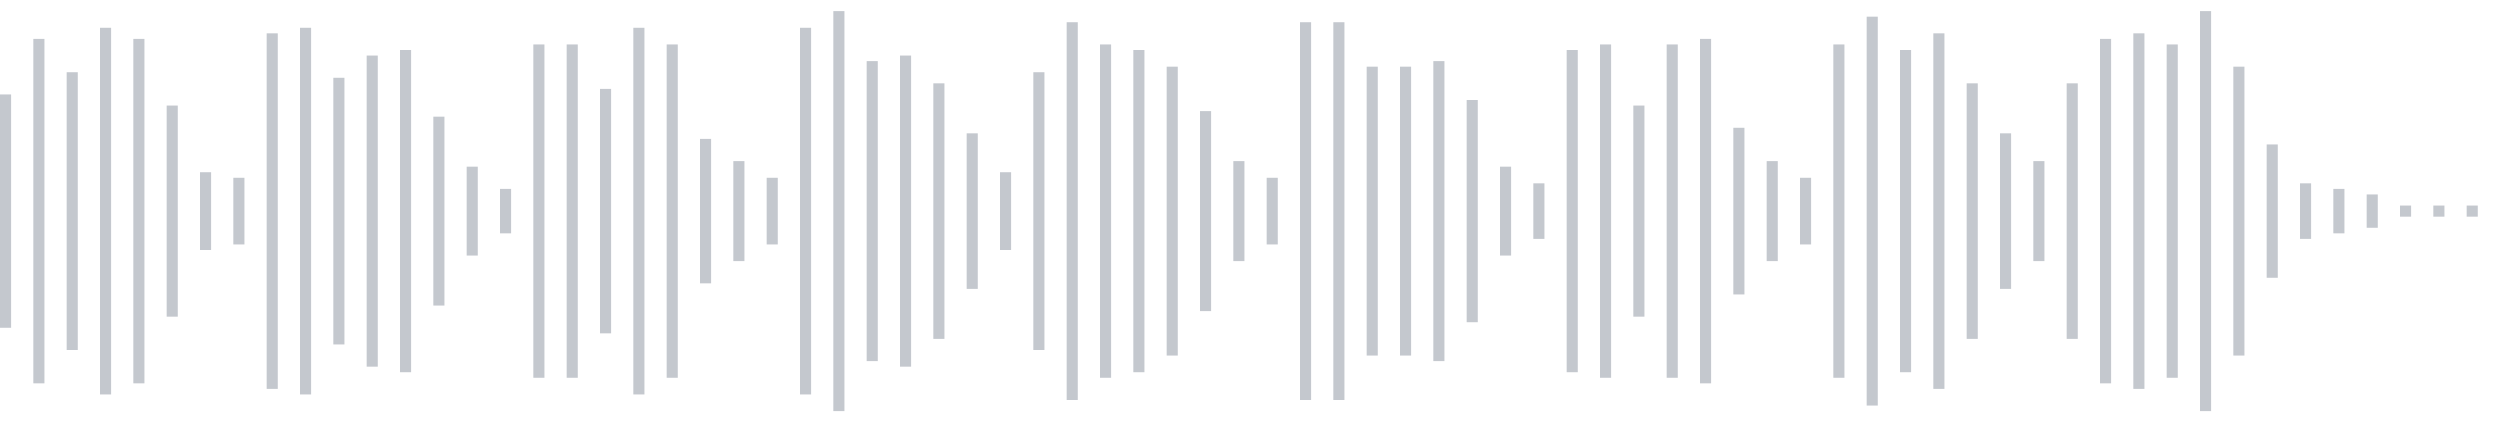 <svg xmlns="http://www.w3.org/2000/svg" xmlns:xlink="http://www.w3/org/1999/xlink" viewBox="0 0 225 38" preserveAspectRatio="none" width="100%" height="100%" fill="#C4C8CE"><g id="waveform-bb9cce64-5114-4654-909d-f10a06f55a46"><rect x="0" y="8.5" width="1" height="21"/><rect x="3" y="3.5" width="1" height="31"/><rect x="6" y="6.5" width="1" height="25"/><rect x="9" y="2.5" width="1" height="33"/><rect x="12" y="3.5" width="1" height="31"/><rect x="15" y="9.5" width="1" height="19"/><rect x="18" y="15.5" width="1" height="7"/><rect x="21" y="16.0" width="1" height="6"/><rect x="24" y="3.0" width="1" height="32"/><rect x="27" y="2.5" width="1" height="33"/><rect x="30" y="7.0" width="1" height="24"/><rect x="33" y="5.0" width="1" height="28"/><rect x="36" y="4.5" width="1" height="29"/><rect x="39" y="10.5" width="1" height="17"/><rect x="42" y="15.0" width="1" height="8"/><rect x="45" y="17.0" width="1" height="4"/><rect x="48" y="4.0" width="1" height="30"/><rect x="51" y="4.0" width="1" height="30"/><rect x="54" y="8.0" width="1" height="22"/><rect x="57" y="2.5" width="1" height="33"/><rect x="60" y="4.0" width="1" height="30"/><rect x="63" y="12.5" width="1" height="13"/><rect x="66" y="14.5" width="1" height="9"/><rect x="69" y="16.0" width="1" height="6"/><rect x="72" y="2.5" width="1" height="33"/><rect x="75" y="1.0" width="1" height="36"/><rect x="78" y="5.5" width="1" height="27"/><rect x="81" y="5.0" width="1" height="28"/><rect x="84" y="7.5" width="1" height="23"/><rect x="87" y="12.0" width="1" height="14"/><rect x="90" y="15.5" width="1" height="7"/><rect x="93" y="6.5" width="1" height="25"/><rect x="96" y="2.0" width="1" height="34"/><rect x="99" y="4.0" width="1" height="30"/><rect x="102" y="4.5" width="1" height="29"/><rect x="105" y="6.0" width="1" height="26"/><rect x="108" y="10.0" width="1" height="18"/><rect x="111" y="14.5" width="1" height="9"/><rect x="114" y="16.0" width="1" height="6"/><rect x="117" y="2.0" width="1" height="34"/><rect x="120" y="2.0" width="1" height="34"/><rect x="123" y="6.0" width="1" height="26"/><rect x="126" y="6.0" width="1" height="26"/><rect x="129" y="5.5" width="1" height="27"/><rect x="132" y="9.0" width="1" height="20"/><rect x="135" y="15.0" width="1" height="8"/><rect x="138" y="16.5" width="1" height="5"/><rect x="141" y="4.5" width="1" height="29"/><rect x="144" y="4.0" width="1" height="30"/><rect x="147" y="9.5" width="1" height="19"/><rect x="150" y="4.0" width="1" height="30"/><rect x="153" y="3.5" width="1" height="31"/><rect x="156" y="11.5" width="1" height="15"/><rect x="159" y="14.5" width="1" height="9"/><rect x="162" y="16.0" width="1" height="6"/><rect x="165" y="4.0" width="1" height="30"/><rect x="168" y="1.5" width="1" height="35"/><rect x="171" y="4.5" width="1" height="29"/><rect x="174" y="3.0" width="1" height="32"/><rect x="177" y="7.5" width="1" height="23"/><rect x="180" y="12.0" width="1" height="14"/><rect x="183" y="14.5" width="1" height="9"/><rect x="186" y="7.5" width="1" height="23"/><rect x="189" y="3.5" width="1" height="31"/><rect x="192" y="3.0" width="1" height="32"/><rect x="195" y="4.0" width="1" height="30"/><rect x="198" y="1.0" width="1" height="36"/><rect x="201" y="6.0" width="1" height="26"/><rect x="204" y="13.0" width="1" height="12"/><rect x="207" y="16.5" width="1" height="5"/><rect x="210" y="17.0" width="1" height="4"/><rect x="213" y="17.5" width="1" height="3"/><rect x="216" y="18.5" width="1" height="1"/><rect x="219" y="18.5" width="1" height="1"/><rect x="222" y="18.5" width="1" height="1"/></g></svg>
